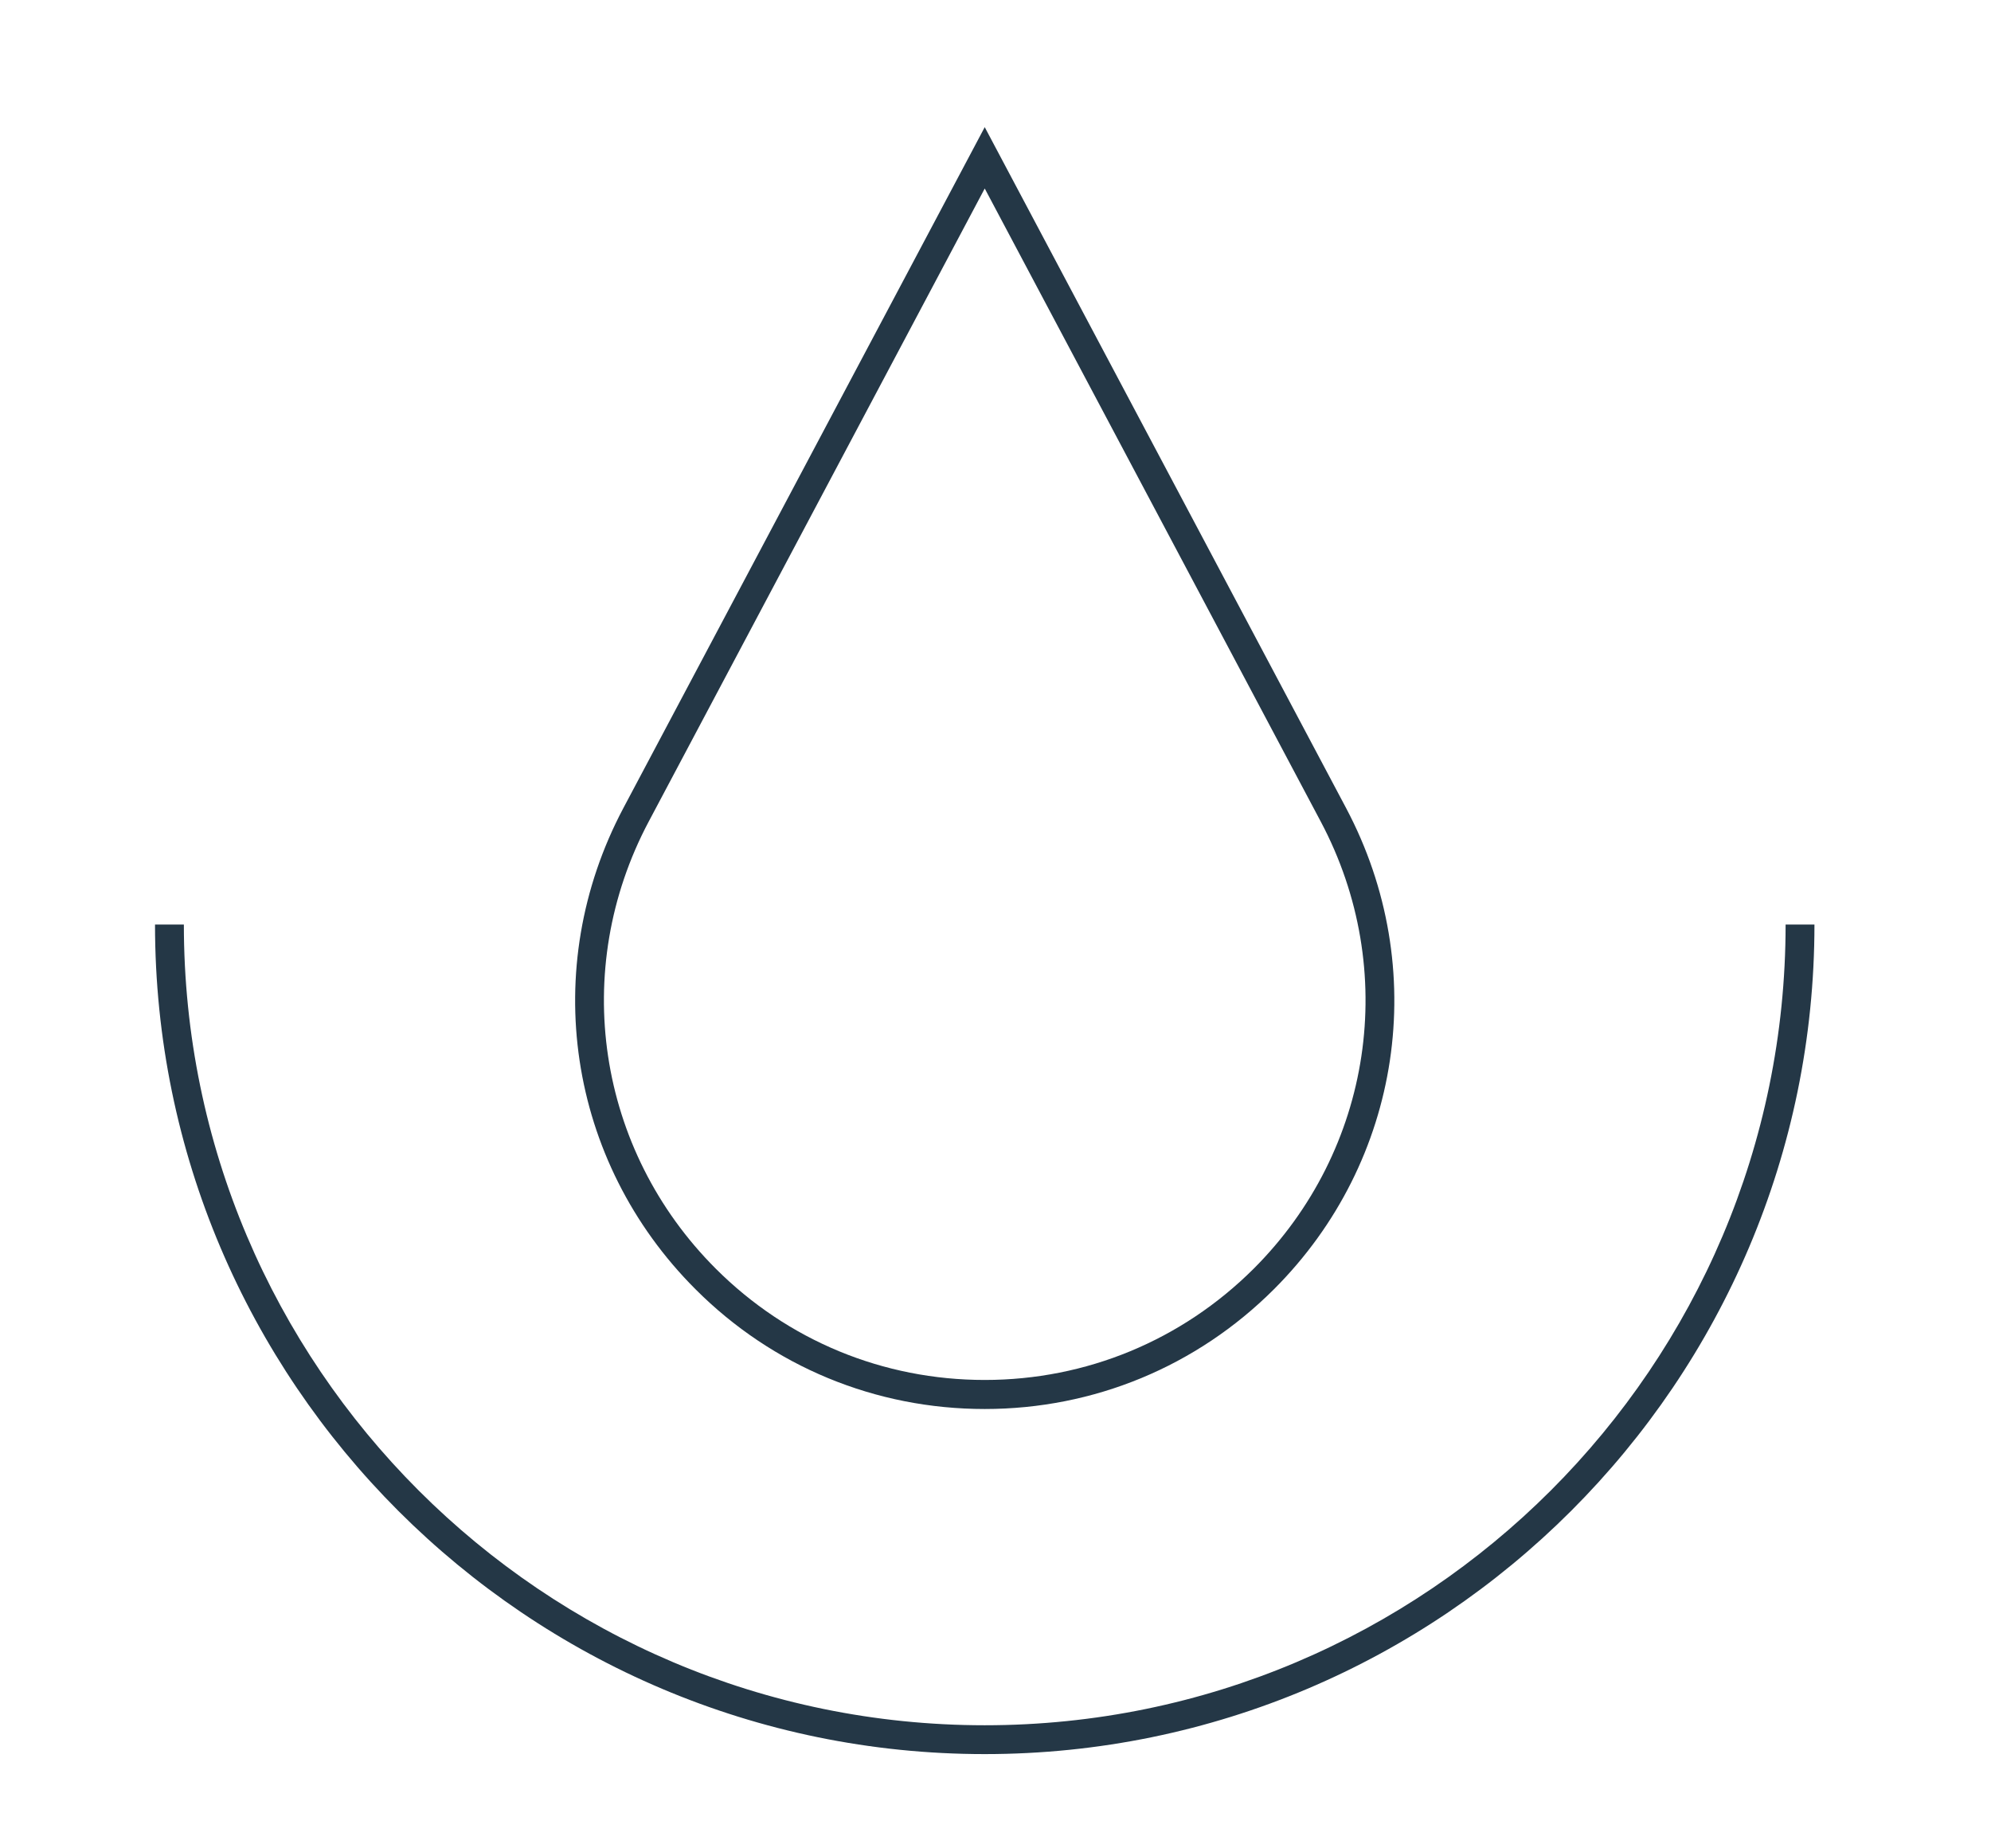 <svg xmlns="http://www.w3.org/2000/svg" id="Capa_1" viewBox="0 0 98 91"><defs><style>      .st0 {        fill: #243746;      }    </style></defs><path class="st0" d="M48.47,69.37c-5.38,0-10.44-2.09-14.24-5.9-6.3-6.3-7.72-15.81-3.55-23.68L48.47,6.26l17.79,33.53c4.17,7.87,2.75,17.38-3.55,23.68h0c-3.8,3.8-8.86,5.9-14.24,5.9h0ZM48.47,9.28l-16.54,31.17c-3.88,7.31-2.55,16.16,3.3,22.01,3.54,3.54,8.24,5.48,13.24,5.48s9.7-1.95,13.24-5.48h0c5.85-5.85,7.18-14.7,3.3-22.01l-16.54-31.17h0Z"></path><path class="st0" d="M48.47,86.36c-22.52,0-40.84-18.32-40.84-40.84h1.42c0,21.74,17.68,39.42,39.42,39.42s39.42-17.68,39.42-39.42h1.42c0,22.52-18.32,40.84-40.84,40.84h0Z"></path></svg>